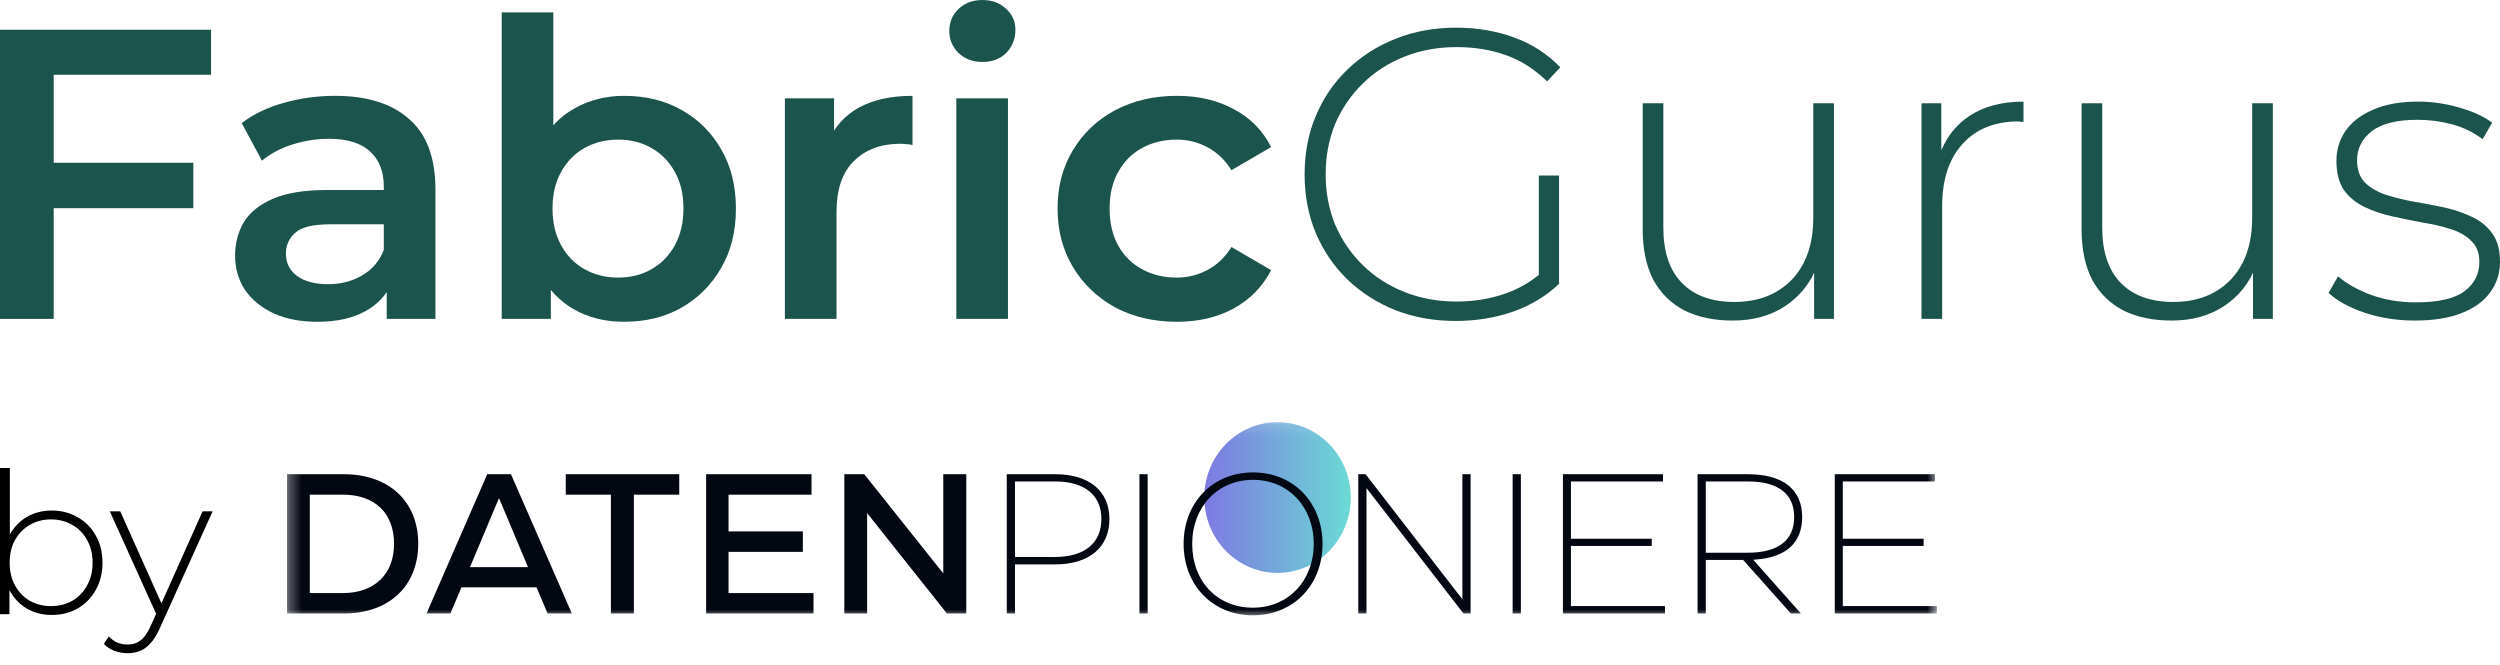 <svg width="203" height="54" viewBox="0 0 203 54" fill="none" xmlns="http://www.w3.org/2000/svg">
<path d="M196.09 26.029C194.637 26.029 193.273 25.816 191.998 25.391C190.746 24.966 189.773 24.43 189.08 23.781L189.852 22.44C190.522 23.021 191.417 23.524 192.535 23.949C193.653 24.352 194.86 24.553 196.157 24.553C197.991 24.553 199.31 24.251 200.115 23.647C200.92 23.043 201.323 22.25 201.323 21.266C201.323 20.55 201.11 19.991 200.686 19.588C200.283 19.164 199.735 18.839 199.042 18.616C198.349 18.392 197.589 18.213 196.761 18.079C195.934 17.923 195.106 17.755 194.279 17.576C193.452 17.397 192.691 17.14 191.998 16.805C191.305 16.469 190.746 16.011 190.321 15.429C189.919 14.826 189.717 14.032 189.717 13.048C189.717 12.153 189.963 11.348 190.455 10.633C190.947 9.917 191.685 9.347 192.669 8.922C193.653 8.475 194.883 8.251 196.359 8.251C197.454 8.251 198.55 8.408 199.646 8.721C200.764 9.034 201.669 9.448 202.363 9.962L201.591 11.304C200.853 10.745 200.026 10.342 199.109 10.096C198.192 9.85 197.264 9.727 196.325 9.727C194.626 9.727 193.373 10.04 192.568 10.666C191.786 11.293 191.394 12.075 191.394 13.014C191.394 13.752 191.596 14.345 191.998 14.792C192.423 15.217 192.982 15.552 193.675 15.798C194.369 16.022 195.129 16.212 195.956 16.369C196.784 16.503 197.611 16.659 198.438 16.838C199.266 17.017 200.026 17.274 200.719 17.61C201.412 17.923 201.96 18.37 202.363 18.951C202.788 19.51 203 20.271 203 21.232C203 22.194 202.732 23.032 202.195 23.748C201.681 24.463 200.909 25.022 199.881 25.425C198.852 25.827 197.589 26.029 196.09 26.029Z" fill="#1B544D"/>
<path d="M176.336 26.029C174.838 26.029 173.541 25.76 172.445 25.224C171.35 24.665 170.5 23.837 169.896 22.741C169.315 21.623 169.024 20.248 169.024 18.616V8.386H170.701V18.482C170.701 20.449 171.204 21.948 172.21 22.976C173.217 24.005 174.637 24.519 176.47 24.519C177.79 24.519 178.93 24.24 179.891 23.681C180.853 23.122 181.591 22.339 182.105 21.333C182.62 20.304 182.877 19.096 182.877 17.71V8.386H184.554V25.894H182.944V21.031L183.179 21.601C182.664 22.965 181.803 24.049 180.596 24.855C179.411 25.637 177.991 26.029 176.336 26.029Z" fill="#1B544D"/>
<path d="M156.025 25.894V8.386H157.635V13.182L157.467 12.645C157.959 11.237 158.786 10.152 159.949 9.392C161.112 8.632 162.565 8.251 164.309 8.251V9.895C164.242 9.895 164.175 9.895 164.108 9.895C164.041 9.873 163.974 9.861 163.907 9.861C161.961 9.861 160.441 10.476 159.345 11.706C158.249 12.914 157.702 14.602 157.702 16.771V25.894H156.025Z" fill="#1B544D"/>
<path d="M140.698 26.029C139.2 26.029 137.903 25.76 136.807 25.224C135.711 24.665 134.862 23.837 134.258 22.741C133.676 21.623 133.386 20.248 133.386 18.616V8.386H135.063V18.482C135.063 20.449 135.566 21.948 136.572 22.976C137.578 24.005 138.998 24.519 140.832 24.519C142.151 24.519 143.292 24.24 144.253 23.681C145.215 23.122 145.953 22.339 146.467 21.333C146.981 20.304 147.239 19.096 147.239 17.71V8.386H148.916V25.894H147.306V21.031L147.54 21.601C147.026 22.965 146.165 24.049 144.958 24.855C143.773 25.637 142.353 26.029 140.698 26.029Z" fill="#1B544D"/>
<path d="M118.21 26.062C116.444 26.062 114.811 25.771 113.313 25.19C111.815 24.586 110.507 23.748 109.389 22.674C108.293 21.601 107.443 20.349 106.839 18.918C106.236 17.464 105.934 15.877 105.934 14.155C105.934 12.433 106.236 10.856 106.839 9.425C107.443 7.972 108.304 6.708 109.422 5.635C110.54 4.562 111.837 3.734 113.313 3.153C114.811 2.549 116.455 2.247 118.244 2.247C119.943 2.247 121.52 2.516 122.973 3.052C124.427 3.589 125.668 4.394 126.696 5.467L125.623 6.608C124.594 5.601 123.465 4.886 122.235 4.461C121.028 4.036 119.708 3.824 118.277 3.824C116.757 3.824 115.348 4.081 114.051 4.595C112.754 5.11 111.625 5.836 110.663 6.775C109.702 7.715 108.953 8.81 108.416 10.063C107.902 11.315 107.644 12.679 107.644 14.155C107.644 15.63 107.902 16.994 108.416 18.247C108.953 19.499 109.702 20.595 110.663 21.534C111.625 22.473 112.754 23.2 114.051 23.714C115.348 24.228 116.757 24.485 118.277 24.485C119.664 24.485 120.972 24.273 122.202 23.848C123.454 23.423 124.594 22.719 125.623 21.735L126.596 23.043C125.545 24.049 124.281 24.81 122.805 25.324C121.352 25.816 119.82 26.062 118.21 26.062ZM124.952 22.875V14.255H126.596V23.043L124.952 22.875Z" fill="#1B544D"/>
<path d="M95.568 26.129C93.689 26.129 92.012 25.738 90.537 24.955C89.083 24.15 87.943 23.054 87.115 21.668C86.288 20.282 85.874 18.705 85.874 16.939C85.874 15.15 86.288 13.573 87.115 12.209C87.943 10.823 89.083 9.738 90.537 8.956C92.012 8.173 93.689 7.782 95.568 7.782C97.312 7.782 98.844 8.139 100.163 8.855C101.505 9.548 102.522 10.577 103.215 11.941L99.995 13.819C99.459 12.97 98.799 12.343 98.016 11.941C97.256 11.538 96.429 11.337 95.534 11.337C94.506 11.337 93.578 11.561 92.75 12.008C91.923 12.455 91.274 13.104 90.805 13.953C90.335 14.781 90.1 15.776 90.1 16.939C90.1 18.101 90.335 19.108 90.805 19.957C91.274 20.785 91.923 21.422 92.75 21.869C93.578 22.317 94.506 22.54 95.534 22.54C96.429 22.54 97.256 22.339 98.016 21.936C98.799 21.534 99.459 20.908 99.995 20.058L103.215 21.936C102.522 23.278 101.505 24.318 100.163 25.056C98.844 25.771 97.312 26.129 95.568 26.129Z" fill="#1B544D"/>
<path d="M77.654 25.894V7.983H81.847V25.894H77.654ZM79.767 5.031C78.985 5.031 78.336 4.785 77.822 4.293C77.33 3.801 77.084 3.209 77.084 2.516C77.084 1.8 77.33 1.208 77.822 0.738C78.336 0.246 78.985 0 79.767 0C80.55 0 81.187 0.235 81.679 0.704C82.194 1.152 82.451 1.722 82.451 2.415C82.451 3.153 82.205 3.779 81.713 4.293C81.221 4.785 80.573 5.031 79.767 5.031Z" fill="#1B544D"/>
<path d="M63.733 25.894V7.983H67.725V12.914L67.255 11.471C67.792 10.264 68.63 9.347 69.771 8.721C70.933 8.095 72.376 7.782 74.097 7.782V11.773C73.919 11.728 73.751 11.706 73.594 11.706C73.438 11.684 73.281 11.672 73.125 11.672C71.537 11.672 70.274 12.142 69.335 13.081C68.395 13.998 67.926 15.373 67.926 17.207V25.894H63.733Z" fill="#1B544D"/>
<path d="M50.667 26.129C49.146 26.129 47.794 25.794 46.608 25.123C45.423 24.452 44.484 23.446 43.791 22.104C43.12 20.74 42.785 19.018 42.785 16.939C42.785 14.837 43.131 13.115 43.824 11.773C44.54 10.431 45.49 9.436 46.675 8.788C47.883 8.117 49.213 7.782 50.667 7.782C52.433 7.782 53.987 8.162 55.329 8.922C56.693 9.682 57.767 10.745 58.549 12.109C59.354 13.473 59.757 15.083 59.757 16.939C59.757 18.795 59.354 20.405 58.549 21.769C57.767 23.133 56.693 24.206 55.329 24.989C53.987 25.749 52.433 26.129 50.667 26.129ZM40.739 25.894V1.006H44.931V12.142L44.596 16.905L44.73 21.668V25.894H40.739ZM50.197 22.54C51.204 22.54 52.098 22.317 52.881 21.869C53.686 21.422 54.323 20.774 54.793 19.924C55.262 19.074 55.497 18.079 55.497 16.939C55.497 15.776 55.262 14.781 54.793 13.953C54.323 13.104 53.686 12.455 52.881 12.008C52.098 11.561 51.204 11.337 50.197 11.337C49.191 11.337 48.285 11.561 47.48 12.008C46.675 12.455 46.038 13.104 45.569 13.953C45.099 14.781 44.864 15.776 44.864 16.939C44.864 18.079 45.099 19.074 45.569 19.924C46.038 20.774 46.675 21.422 47.48 21.869C48.285 22.317 49.191 22.54 50.197 22.54Z" fill="#1B544D"/>
<path d="M31.4 25.894V22.272L31.165 21.5V15.161C31.165 13.931 30.796 12.981 30.058 12.31C29.32 11.617 28.202 11.27 26.704 11.27C25.698 11.27 24.703 11.427 23.719 11.74C22.757 12.053 21.941 12.489 21.27 13.048L19.627 9.995C20.588 9.258 21.729 8.71 23.048 8.352C24.39 7.972 25.776 7.782 27.207 7.782C29.801 7.782 31.802 8.408 33.211 9.66C34.642 10.89 35.358 12.802 35.358 15.396V25.894H31.4ZM25.765 26.129C24.423 26.129 23.249 25.905 22.243 25.458C21.236 24.989 20.454 24.351 19.895 23.546C19.358 22.719 19.09 21.791 19.09 20.762C19.09 19.756 19.325 18.851 19.794 18.046C20.286 17.241 21.08 16.603 22.176 16.134C23.271 15.664 24.725 15.429 26.536 15.429H31.735V18.213H26.838C25.407 18.213 24.445 18.448 23.953 18.918C23.462 19.365 23.215 19.924 23.215 20.595C23.215 21.355 23.517 21.959 24.121 22.406C24.725 22.853 25.563 23.077 26.637 23.077C27.665 23.077 28.582 22.842 29.387 22.372C30.215 21.903 30.807 21.21 31.165 20.293L31.869 22.808C31.467 23.859 30.74 24.676 29.689 25.257C28.66 25.838 27.352 26.129 25.765 26.129Z" fill="#1B544D"/>
<path d="M3.991 13.216H15.698V16.905H3.991V13.216ZM4.36 25.894H0V2.415H17.14V6.071H4.36V25.894Z" fill="#1B544D"/>
<g clip-path="url(#clip0_11345_124)">
<mask id="mask0_11345_124" style="mask-type:luminance" maskUnits="userSpaceOnUse" x="23" y="34" width="135" height="17">
<path d="M157.271 34.129H23.304V50.113H157.271V34.129Z" fill="white"/>
</mask>
<g mask="url(#mask0_11345_124)">
<path fill-rule="evenodd" clip-rule="evenodd" d="M103.736 34.278C104.913 34.278 106.063 34.637 107.041 35.31C108.02 35.982 108.782 36.938 109.232 38.057C109.683 39.175 109.801 40.406 109.571 41.593C109.342 42.781 108.775 43.871 107.943 44.728C107.111 45.584 106.05 46.167 104.896 46.403C103.742 46.639 102.546 46.518 101.459 46.054C100.372 45.591 99.442 44.807 98.789 43.8C98.135 42.793 97.786 41.61 97.786 40.399C97.786 39.595 97.94 38.799 98.239 38.057C98.538 37.314 98.976 36.639 99.528 36.071C100.081 35.502 100.737 35.051 101.459 34.744C102.181 34.436 102.955 34.278 103.736 34.278Z" fill="url(#paint0_linear_11345_124)"/>
<path d="M101.733 49.964C98.475 49.964 96.109 47.524 96.109 44.161C96.109 40.799 98.481 38.359 101.749 38.359C105.018 38.359 107.389 40.799 107.389 44.161C107.389 47.524 105.011 49.964 101.733 49.964ZM101.749 38.962C98.886 38.962 96.808 41.149 96.808 44.161C96.808 47.213 98.84 49.344 101.749 49.344C104.603 49.344 106.674 47.164 106.674 44.161C106.674 41.149 104.603 38.962 101.749 38.962ZM148.984 49.816V38.507H157.111V39.094H149.635V43.744H156.198V44.332H149.635V49.212H157.271V49.816H148.984ZM145.418 49.816L141.544 45.468H138.509V49.816H137.842V38.507H141.946C144.778 38.507 146.337 39.743 146.337 41.987C146.337 44.063 145.038 45.256 142.578 45.435L142.359 45.451L146.234 49.816H145.418ZM138.509 44.88H141.914C144.382 44.88 145.686 43.88 145.686 41.987C145.686 40.095 144.387 39.094 141.93 39.094H138.509V44.88ZM126.909 49.816V38.507H135.035V39.094H127.56V43.744H134.123V44.332H127.56V49.212H135.196V49.816H126.909ZM122.827 49.816V38.507H123.494V49.816H122.827ZM118.833 49.816L110.959 39.631V49.816H110.293V38.507H110.886L118.745 48.659V38.507H119.412V49.816H118.833ZM92.523 49.816V38.507H93.19V49.816H92.523ZM81.75 49.816V38.507H85.693C88.443 38.507 90.085 39.87 90.085 42.152C90.085 44.455 88.431 45.83 85.661 45.83H82.417V49.816H81.75ZM82.417 45.226H85.661C88.059 45.226 89.434 44.1 89.434 42.136C89.434 40.203 88.064 39.094 85.677 39.094H82.417V45.226ZM76.891 49.816L70.411 41.663V49.816H68.559V38.507H70.179L76.595 46.56V38.507H78.463V49.816H76.891ZM57.337 49.816V38.507H65.896V40.165H59.157V43.151H65.192V44.809H59.157V48.158H66.057V49.816H57.337ZM49.605 49.816V40.165H45.94V38.507H55.155V40.165H51.473V49.816H49.605ZM44.462 49.816L43.566 47.691H37.471L36.574 49.816H34.632L39.563 38.507H41.49L46.436 49.816H44.462ZM38.163 46.05H42.874L40.518 40.442L38.163 46.05ZM23.304 49.816V38.507H27.92C31.589 38.507 33.96 40.72 33.96 44.145C33.96 47.59 31.589 49.816 27.92 49.816H23.304ZM25.155 48.158H27.84C30.404 48.158 31.997 46.627 31.997 44.161C31.997 41.659 30.437 40.165 27.824 40.165H25.155V48.158Z" fill="#030712"/>
</g>
</g>
<path d="M10.37 53.039C9.986 53.039 9.624 52.975 9.282 52.847C8.952 52.719 8.669 52.532 8.434 52.287L8.834 51.679C9.048 51.903 9.277 52.068 9.522 52.175C9.778 52.281 10.066 52.335 10.386 52.335C10.77 52.335 11.106 52.228 11.394 52.015C11.693 51.801 11.97 51.412 12.226 50.847L12.802 49.567L12.914 49.423L16.45 41.519H17.266L12.978 51.007C12.754 51.519 12.509 51.919 12.242 52.207C11.986 52.505 11.704 52.719 11.394 52.847C11.085 52.975 10.744 53.039 10.37 53.039ZM12.786 50.079L8.914 41.519H9.762L13.282 49.375L12.786 50.079Z" fill="black"/>
<path d="M4.192 49.935C3.456 49.935 2.789 49.764 2.192 49.423C1.605 49.081 1.136 48.591 0.784 47.951C0.443 47.311 0.272 46.559 0.272 45.695C0.272 44.809 0.443 44.052 0.784 43.423C1.136 42.793 1.605 42.308 2.192 41.967C2.789 41.625 3.456 41.455 4.192 41.455C4.981 41.455 5.685 41.636 6.304 41.999C6.933 42.351 7.424 42.847 7.776 43.487C8.139 44.116 8.32 44.852 8.32 45.695C8.32 46.527 8.139 47.263 7.776 47.903C7.424 48.543 6.933 49.044 6.304 49.407C5.685 49.759 4.981 49.935 4.192 49.935ZM0 49.871V37.999H0.8V44.223L0.64 45.679L0.768 47.135V49.871H0ZM4.144 49.215C4.784 49.215 5.36 49.071 5.872 48.783C6.384 48.484 6.784 48.068 7.072 47.535C7.371 47.001 7.52 46.388 7.52 45.695C7.52 44.991 7.371 44.377 7.072 43.855C6.784 43.321 6.384 42.911 5.872 42.623C5.36 42.324 4.784 42.175 4.144 42.175C3.504 42.175 2.928 42.324 2.416 42.623C1.915 42.911 1.515 43.321 1.216 43.855C0.928 44.377 0.784 44.991 0.784 45.695C0.784 46.388 0.928 47.001 1.216 47.535C1.515 48.068 1.915 48.484 2.416 48.783C2.928 49.071 3.504 49.215 4.144 49.215Z" fill="black"/>
<defs>
<linearGradient id="paint0_linear_11345_124" x1="97.786" y1="40.399" x2="109.686" y2="40.399" gradientUnits="userSpaceOnUse">
<stop stop-color="#7D79E2"/>
<stop offset="1" stop-color="#6BDAD4"/>
</linearGradient>
<clipPath id="clip0_11345_124">
<rect width="134" height="16" fill="white" transform="translate(23.304 34.129)"/>
</clipPath>
</defs>
</svg>
